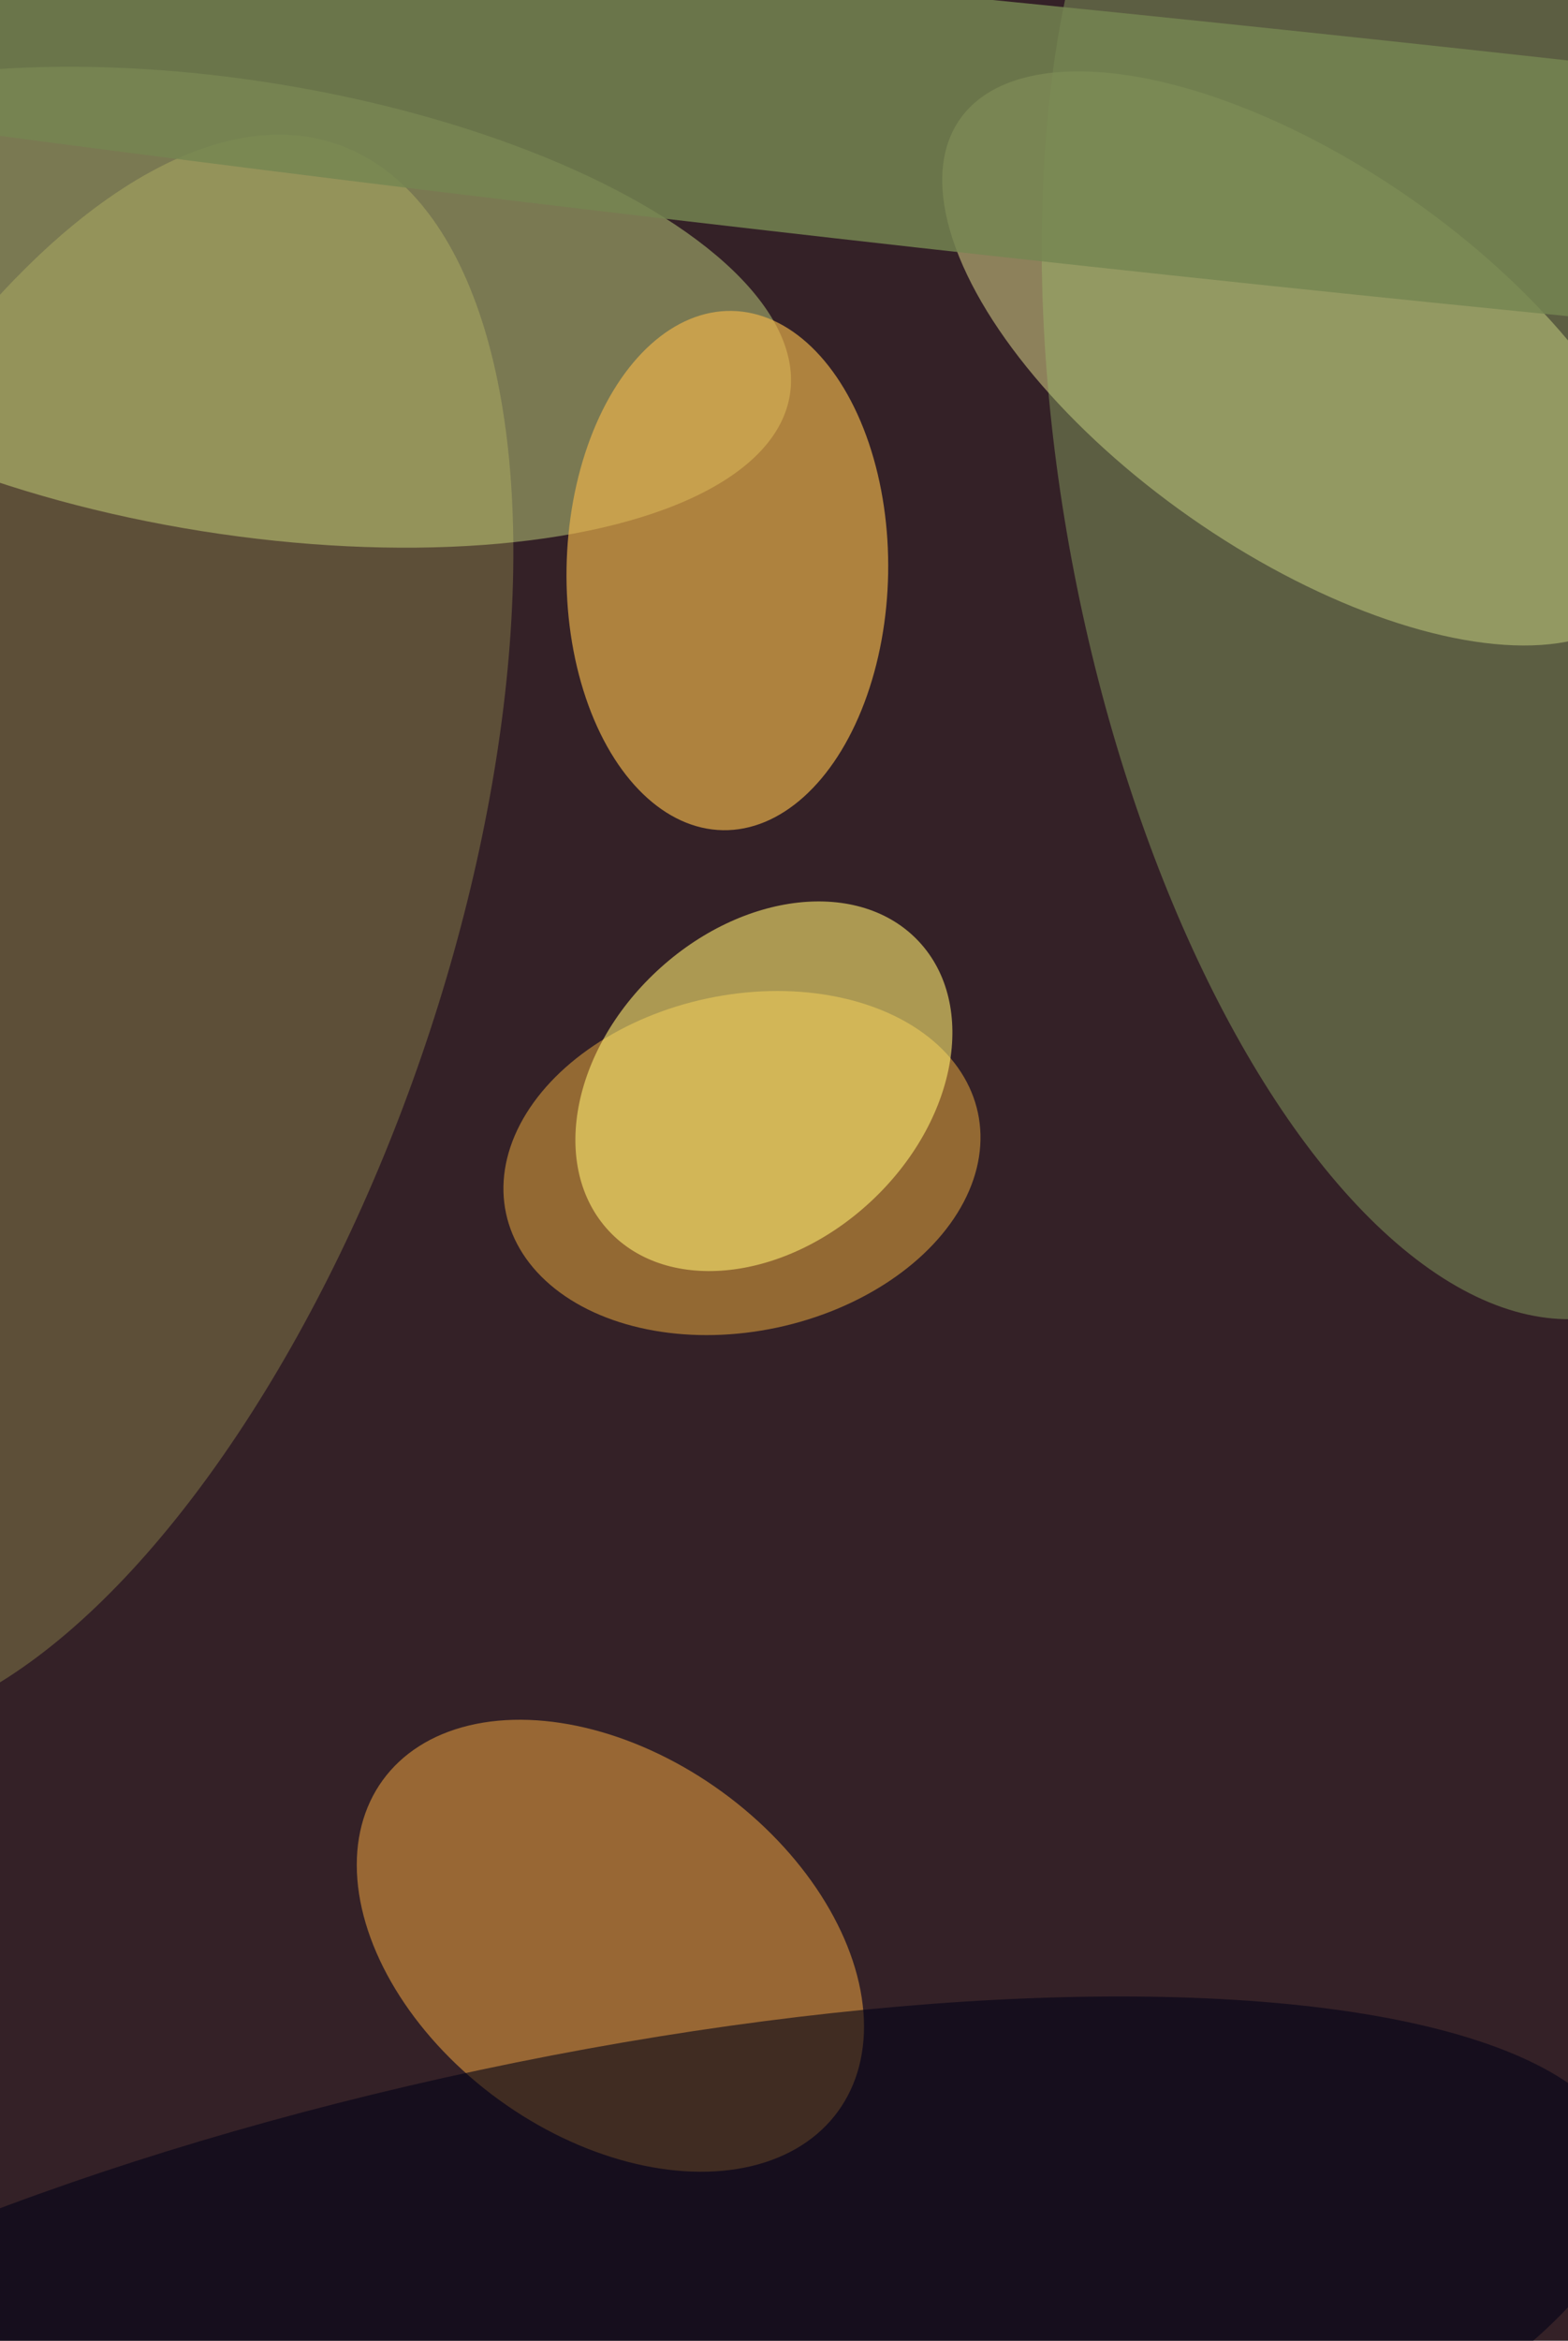 <svg xmlns="http://www.w3.org/2000/svg" width="429px" height="640px">
  <rect width="429" height="640" fill="rgb(52,33,39)"/>
  <ellipse cx="356" cy="98" rx="53" ry="114" transform="rotate(125,356,98)" fill="rgba(154,144,99,0.867)"/>
  <ellipse cx="167" cy="532" rx="52" ry="77" transform="rotate(126,167,532)" fill="rgba(229,157,63,0.565)"/>
  <ellipse cx="395" cy="137" rx="103" ry="227" transform="rotate(169,395,137)" fill="rgba(156,192,109,0.384)"/>
  <ellipse cx="150" cy="654" rx="90" ry="302" transform="rotate(78,150,654)" fill="rgba(1,0,22,0.576)"/>
  <ellipse cx="203" cy="318" rx="46" ry="66" transform="rotate(78,203,318)" fill="rgba(214,156,60,0.584)"/>
  <ellipse cx="209" cy="297" rx="43" ry="58" transform="rotate(47,209,297)" fill="rgba(254,234,111,0.596)"/>
  <ellipse cx="65" cy="84" rx="62" ry="153" transform="rotate(99,65,84)" fill="rgba(165,176,109,0.616)"/>
  <ellipse cx="18" cy="255" rx="228" ry="103" transform="rotate(109,18,255)" fill="rgba(240,240,116,0.224)"/>
  <ellipse cx="348" cy="43" rx="35" ry="711" transform="rotate(96,348,43)" fill="rgba(117,134,81,0.839)"/>
  <ellipse cx="199" cy="156" rx="71" ry="44" transform="rotate(91,199,156)" fill="rgba(240,181,74,0.651)"/>
</svg>